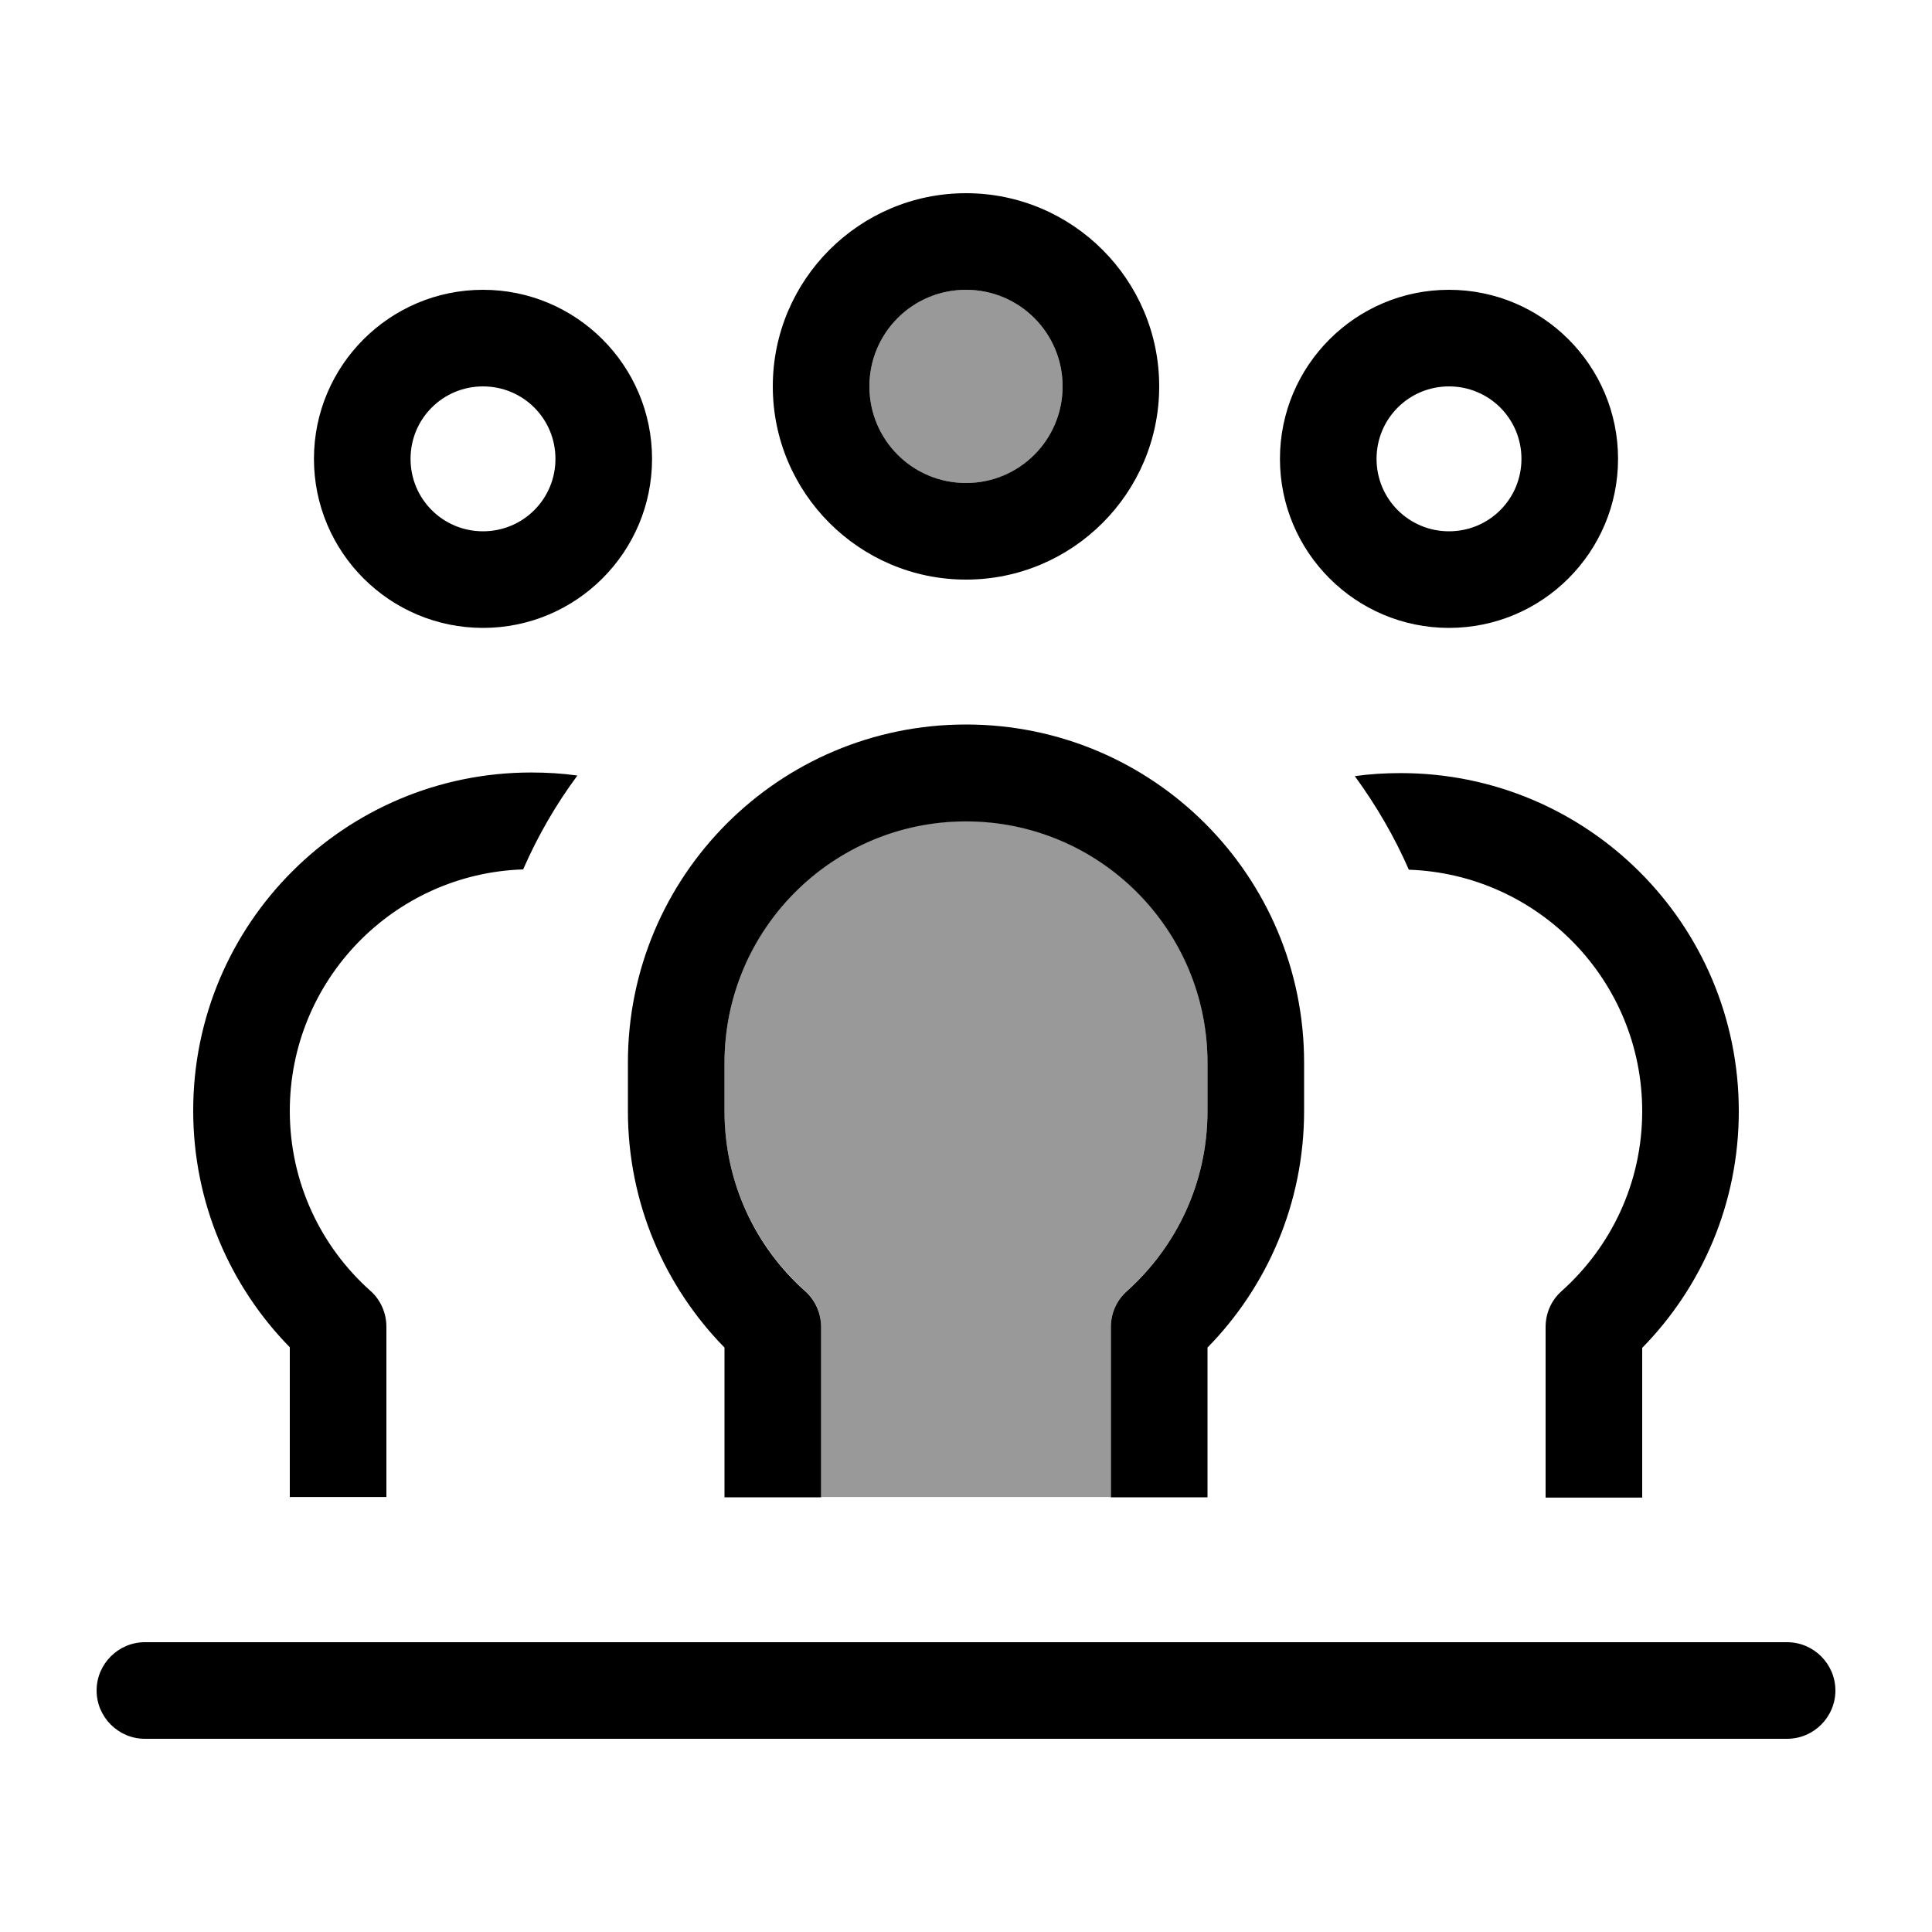 <svg xmlns="http://www.w3.org/2000/svg" viewBox="0 0 640 640"><!--! Font Awesome Pro 7.1.0 by @fontawesome - https://fontawesome.com License - https://fontawesome.com/license (Commercial License) Copyright 2025 Fonticons, Inc. --><path opacity=".4" fill="currentColor" d="M240 352C240 307.8 275.8 272 320 272C364.2 272 400 307.8 400 352L400 368C400 391.7 389.7 413 373.3 427.6C369.9 430.6 368 435 368 439.5L368 495.9L272 495.9L272 439.5C272 434.9 270.1 430.6 266.7 427.6C250.3 412.9 240 391.7 240 368L240 352zM352 128C352 145.7 337.7 160 320 160C302.3 160 288 145.7 288 128C288 110.3 302.3 96 320 96C337.7 96 352 110.3 352 128z"/><path fill="currentColor" d="M352 128C352 110.3 337.7 96 320 96C302.3 96 288 110.3 288 128C288 145.7 302.3 160 320 160C337.7 160 352 145.7 352 128zM256 128C256 92.7 284.7 64 320 64C355.3 64 384 92.7 384 128C384 163.3 355.3 192 320 192C284.7 192 256 163.3 256 128zM160 176C173.3 176 184 165.3 184 152C184 138.7 173.3 128 160 128C146.7 128 136 138.7 136 152C136 165.3 146.7 176 160 176zM160 96C190.9 96 216 121.1 216 152C216 182.9 190.9 208 160 208C129.1 208 104 182.9 104 152C104 121.1 129.1 96 160 96zM480 176C493.3 176 504 165.3 504 152C504 138.7 493.3 128 480 128C466.7 128 456 138.7 456 152C456 165.3 466.7 176 480 176zM480 96C510.9 96 536 121.1 536 152C536 182.9 510.9 208 480 208C449.1 208 424 182.9 424 152C424 121.1 449.1 96 480 96zM191.2 257C184.1 266.6 178.1 277 173.3 288C130.4 289.4 96 324.7 96 368C96 391.7 106.3 413 122.7 427.6C126.1 430.6 128 435 128 439.5L128 495.9L96 495.9L96 446.3C76.2 426.1 64 398.4 64 367.9C64 306 114.1 255.9 176 255.9C181.2 255.9 186.2 256.2 191.2 256.9zM400 446.4L400 496L368 496L368 439.6C368 435 369.9 430.7 373.3 427.7C389.7 413 400 391.8 400 368.1L400 352.1C400 307.9 364.2 272.1 320 272.1C275.8 272.1 240 307.9 240 352.1L240 368.1C240 391.8 250.3 413.1 266.7 427.7C270.1 430.7 272 435.1 272 439.6L272 496L240 496L240 446.4C220.2 426.2 208 398.5 208 368L208 352C208 290.1 258.1 240 320 240C381.9 240 432 290.1 432 352L432 368C432 398.5 419.8 426.2 400 446.4zM512 496L512 439.6C512 435 513.9 430.7 517.3 427.7C533.7 413 544 391.8 544 368.1C544 324.8 509.6 289.6 466.7 288.1C461.9 277.1 455.8 266.7 448.8 257.1C453.8 256.4 458.9 256.1 464 256.1C525.9 256.1 576 306.2 576 368.1C576 398.6 563.8 426.3 544 446.5L544 496.1L512 496.1zM48 544L592 544C600.8 544 608 551.2 608 560C608 568.8 600.8 576 592 576L48 576C39.2 576 32 568.8 32 560C32 551.2 39.2 544 48 544z"/></svg>
